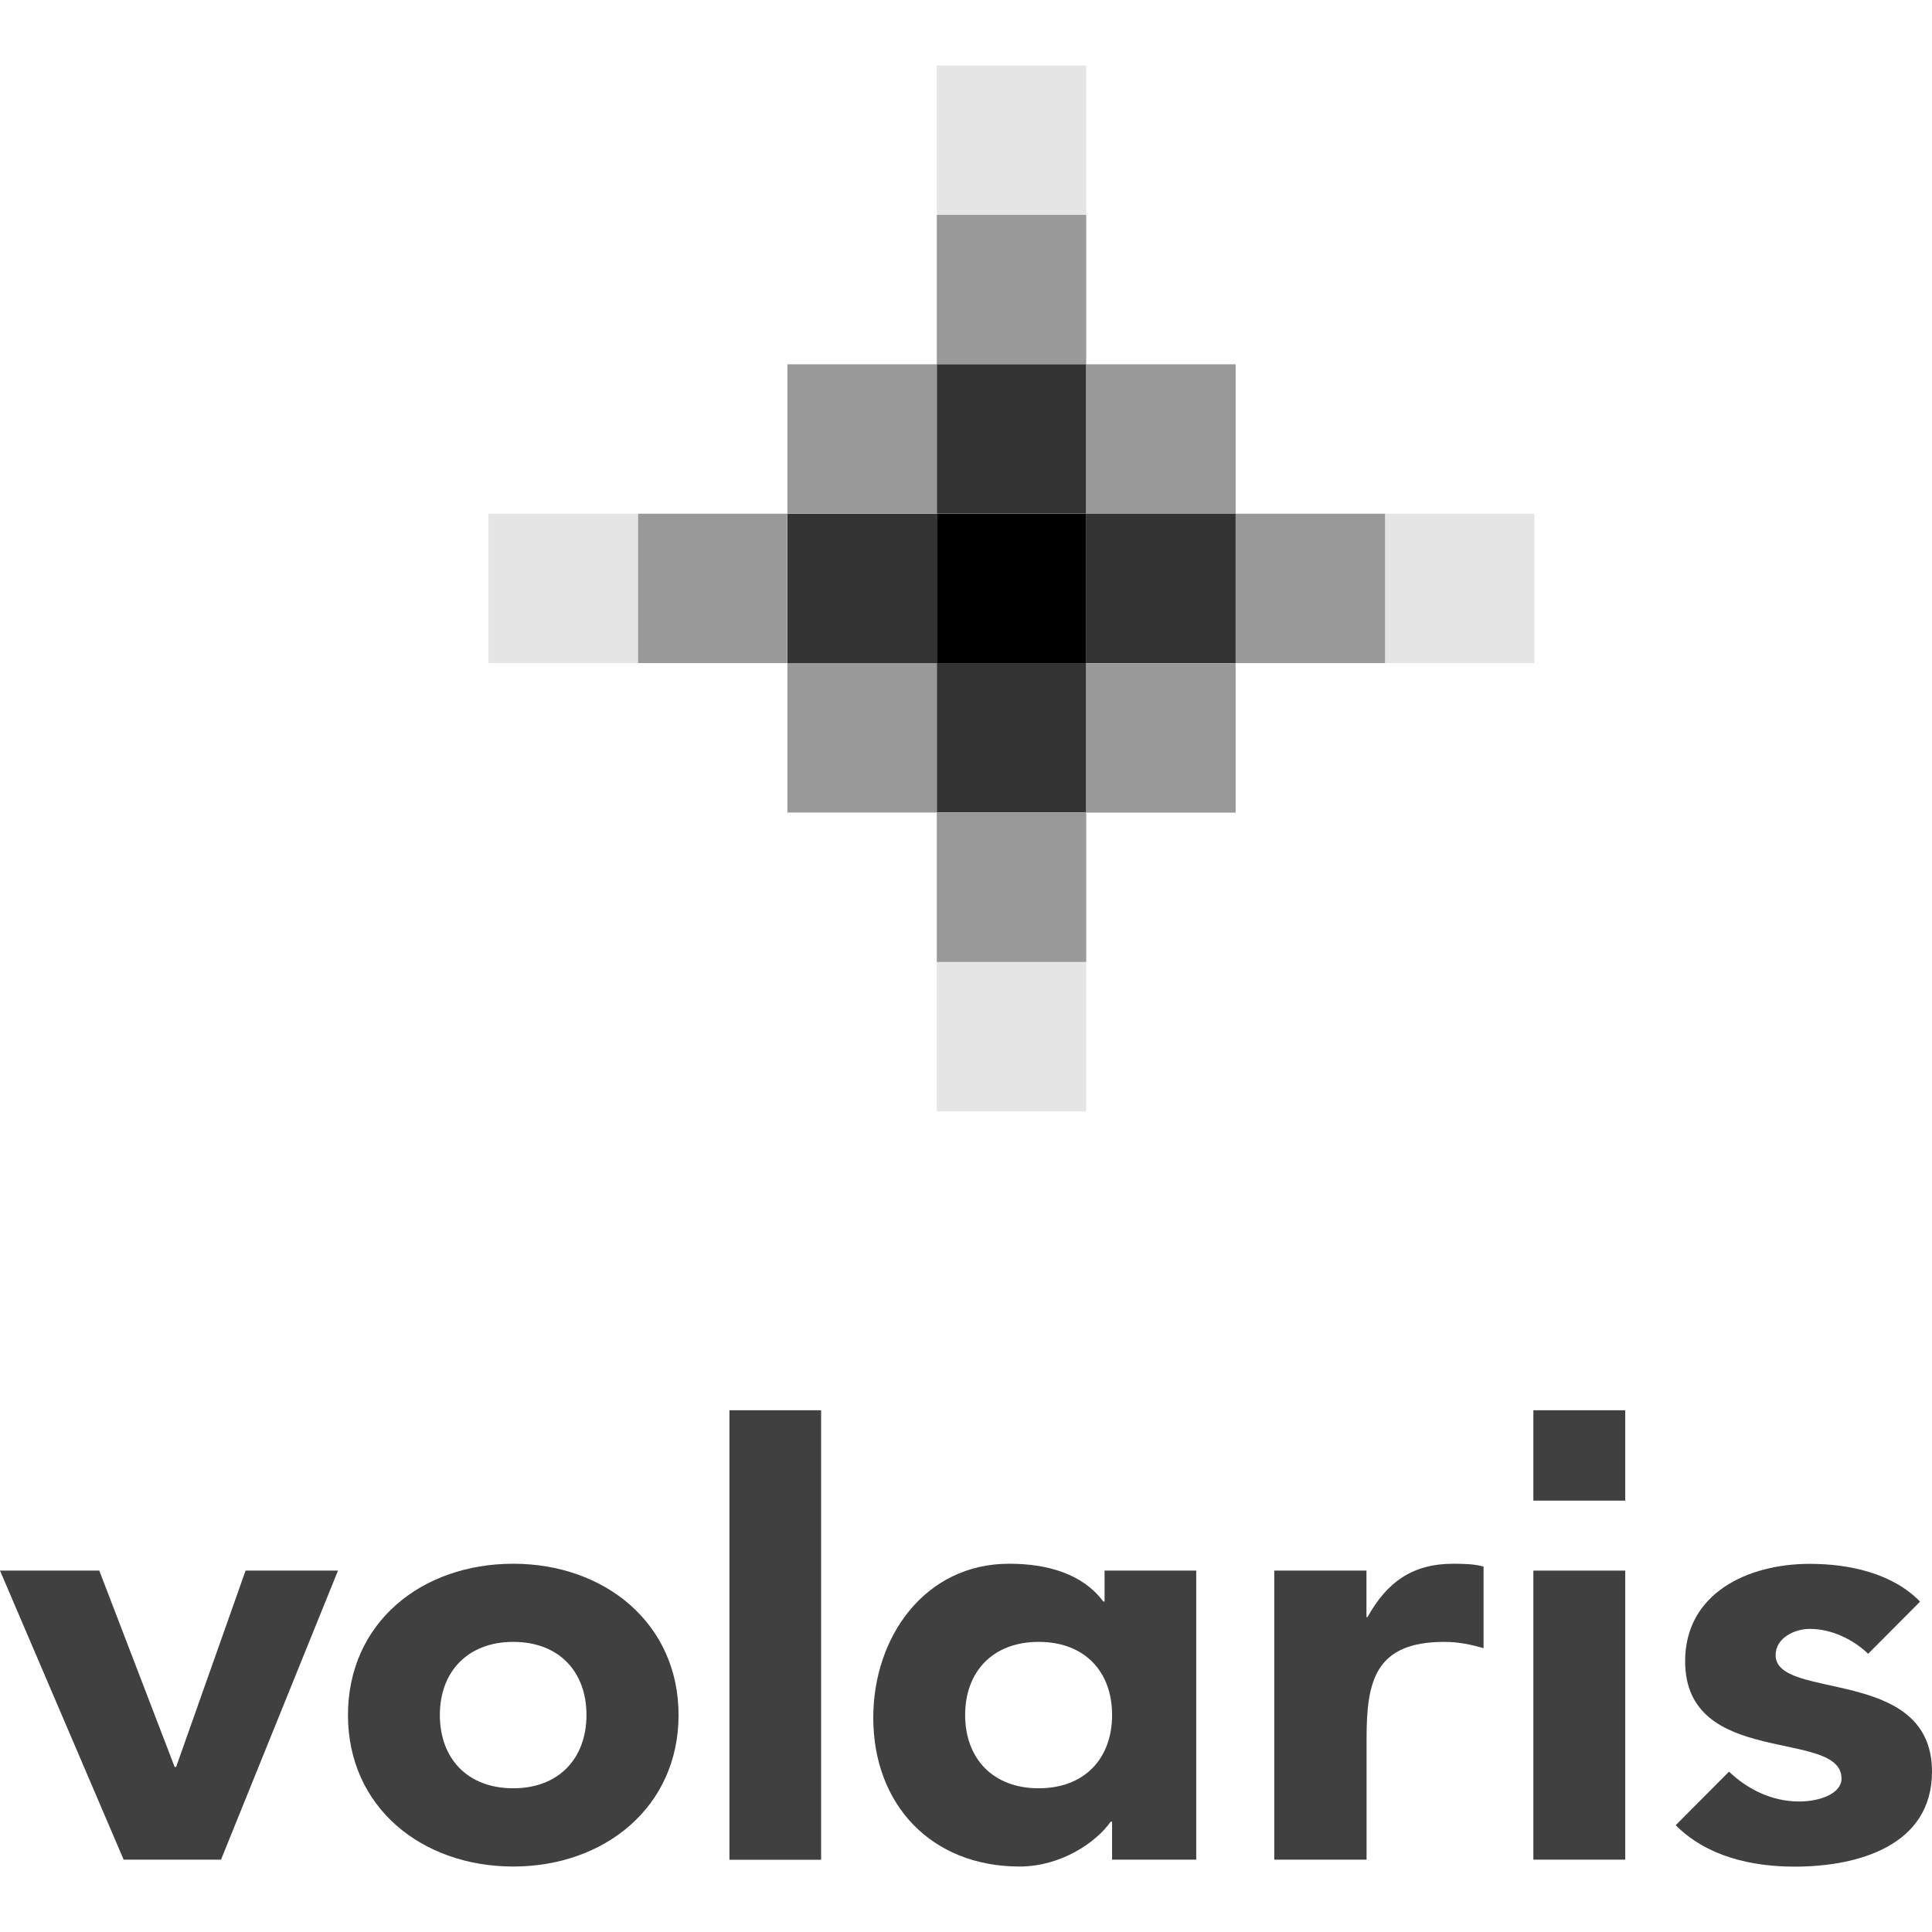 <?xml version="1.0" encoding="UTF-8"?><svg id="Capa_1" xmlns="http://www.w3.org/2000/svg" viewBox="0 0 180 180"><defs><style>.cls-1,.cls-2,.cls-3,.cls-4,.cls-5,.cls-6{stroke-width:0px;}.cls-2{fill:#404040;}.cls-3{fill:#333;}.cls-4{fill:#999;}.cls-5{fill:#f0d7f3;}.cls-6{fill:#e5e5e5;}</style></defs><polygon class="cls-2" points="0 146.33 9.25 146.33 16.27 164.62 16.41 164.62 22.88 146.33 31.49 146.33 20.59 173.26 11.52 173.26 0 146.33"/><path class="cls-2" d="m47.82,166.61c4.24,0,6.82-2.78,6.82-6.83s-2.58-6.81-6.82-6.81-6.84,2.78-6.84,6.81,2.55,6.83,6.84,6.83m0-20.92c8.52,0,15.4,5.55,15.4,14.1s-6.88,14.11-15.4,14.11-15.4-5.52-15.4-14.11,6.83-14.1,15.4-14.1"/><rect class="cls-2" x="67.96" y="131.39" width="8.54" height="41.88"/><path class="cls-2" d="m96.77,152.97c-4.28,0-6.85,2.78-6.85,6.81s2.56,6.83,6.85,6.83,6.84-2.78,6.84-6.83-2.56-6.81-6.84-6.81m14.69,20.29h-7.85v-3.54h-.13c-1.33,1.91-4.61,4.18-8.49,4.18-8.2,0-13.63-5.75-13.63-13.87,0-7.5,4.79-14.34,12.66-14.34,3.52,0,6.84.92,8.77,3.52h.12v-2.88h8.54v26.93Z"/><path class="cls-2" d="m118.71,146.33h8.6v4.33h.1c1.82-3.29,4.23-4.97,7.98-4.97.99,0,2.05.03,2.83.27v7.6c-1.18-.35-2.37-.59-3.64-.59-6.48,0-7.26,3.66-7.26,9.02v11.27h-8.6v-26.93Z"/><rect class="cls-2" x="142.86" y="146.33" width="8.56" height="26.93"/><path class="cls-2" d="m174.04,154.07c-1.36-1.31-3.38-2.31-5.43-2.31-1.42,0-3.18.85-3.18,2.44,0,4.3,14.57.98,14.57,10.86,0,6.88-6.86,8.85-12.79,8.85-4.06,0-8.2-.96-11.09-3.86l4.97-4.99c1.68,1.61,3.96,2.78,6.53,2.78,1.91,0,3.95-.72,3.95-2.14,0-4.68-14.57-.94-14.57-10.93,0-6.33,5.83-9.07,11.61-9.07,3.67,0,7.71.87,10.28,3.52l-4.84,4.86Z"/><rect class="cls-2" x="142.86" y="131.39" width="8.56" height="8.42"/><rect class="cls-6" x="87.28" y="6.1" width="13.92" height="13.92"/><rect class="cls-4" x="87.28" y="20.02" width="13.92" height="13.92"/><rect class="cls-3" x="87.28" y="33.94" width="13.92" height="13.92"/><rect class="cls-4" x="101.2" y="33.94" width="13.92" height="13.92"/><rect class="cls-5" x="87.28" y="47.86" width="13.92" height="13.92"/><rect class="cls-3" x="87.28" y="61.78" width="13.92" height="13.92"/><rect class="cls-4" x="73.36" y="61.78" width="13.92" height="13.92"/><rect class="cls-4" x="87.28" y="75.71" width="13.92" height="13.92"/><rect class="cls-6" x="87.28" y="89.63" width="13.92" height="13.92"/><rect class="cls-6" x="129.04" y="47.86" width="13.92" height="13.92"/><rect class="cls-4" x="115.12" y="47.86" width="13.92" height="13.92"/><rect class="cls-3" x="101.2" y="47.86" width="13.92" height="13.92"/><rect class="cls-4" x="101.2" y="61.79" width="13.92" height="13.92"/><rect class="cls-1" x="87.28" y="47.86" width="13.92" height="13.92"/><rect class="cls-3" x="73.36" y="47.86" width="13.92" height="13.92"/><rect class="cls-4" x="73.36" y="33.94" width="13.92" height="13.92"/><rect class="cls-4" x="59.43" y="47.86" width="13.92" height="13.92"/><rect class="cls-6" x="45.51" y="47.86" width="13.92" height="13.92"/></svg>